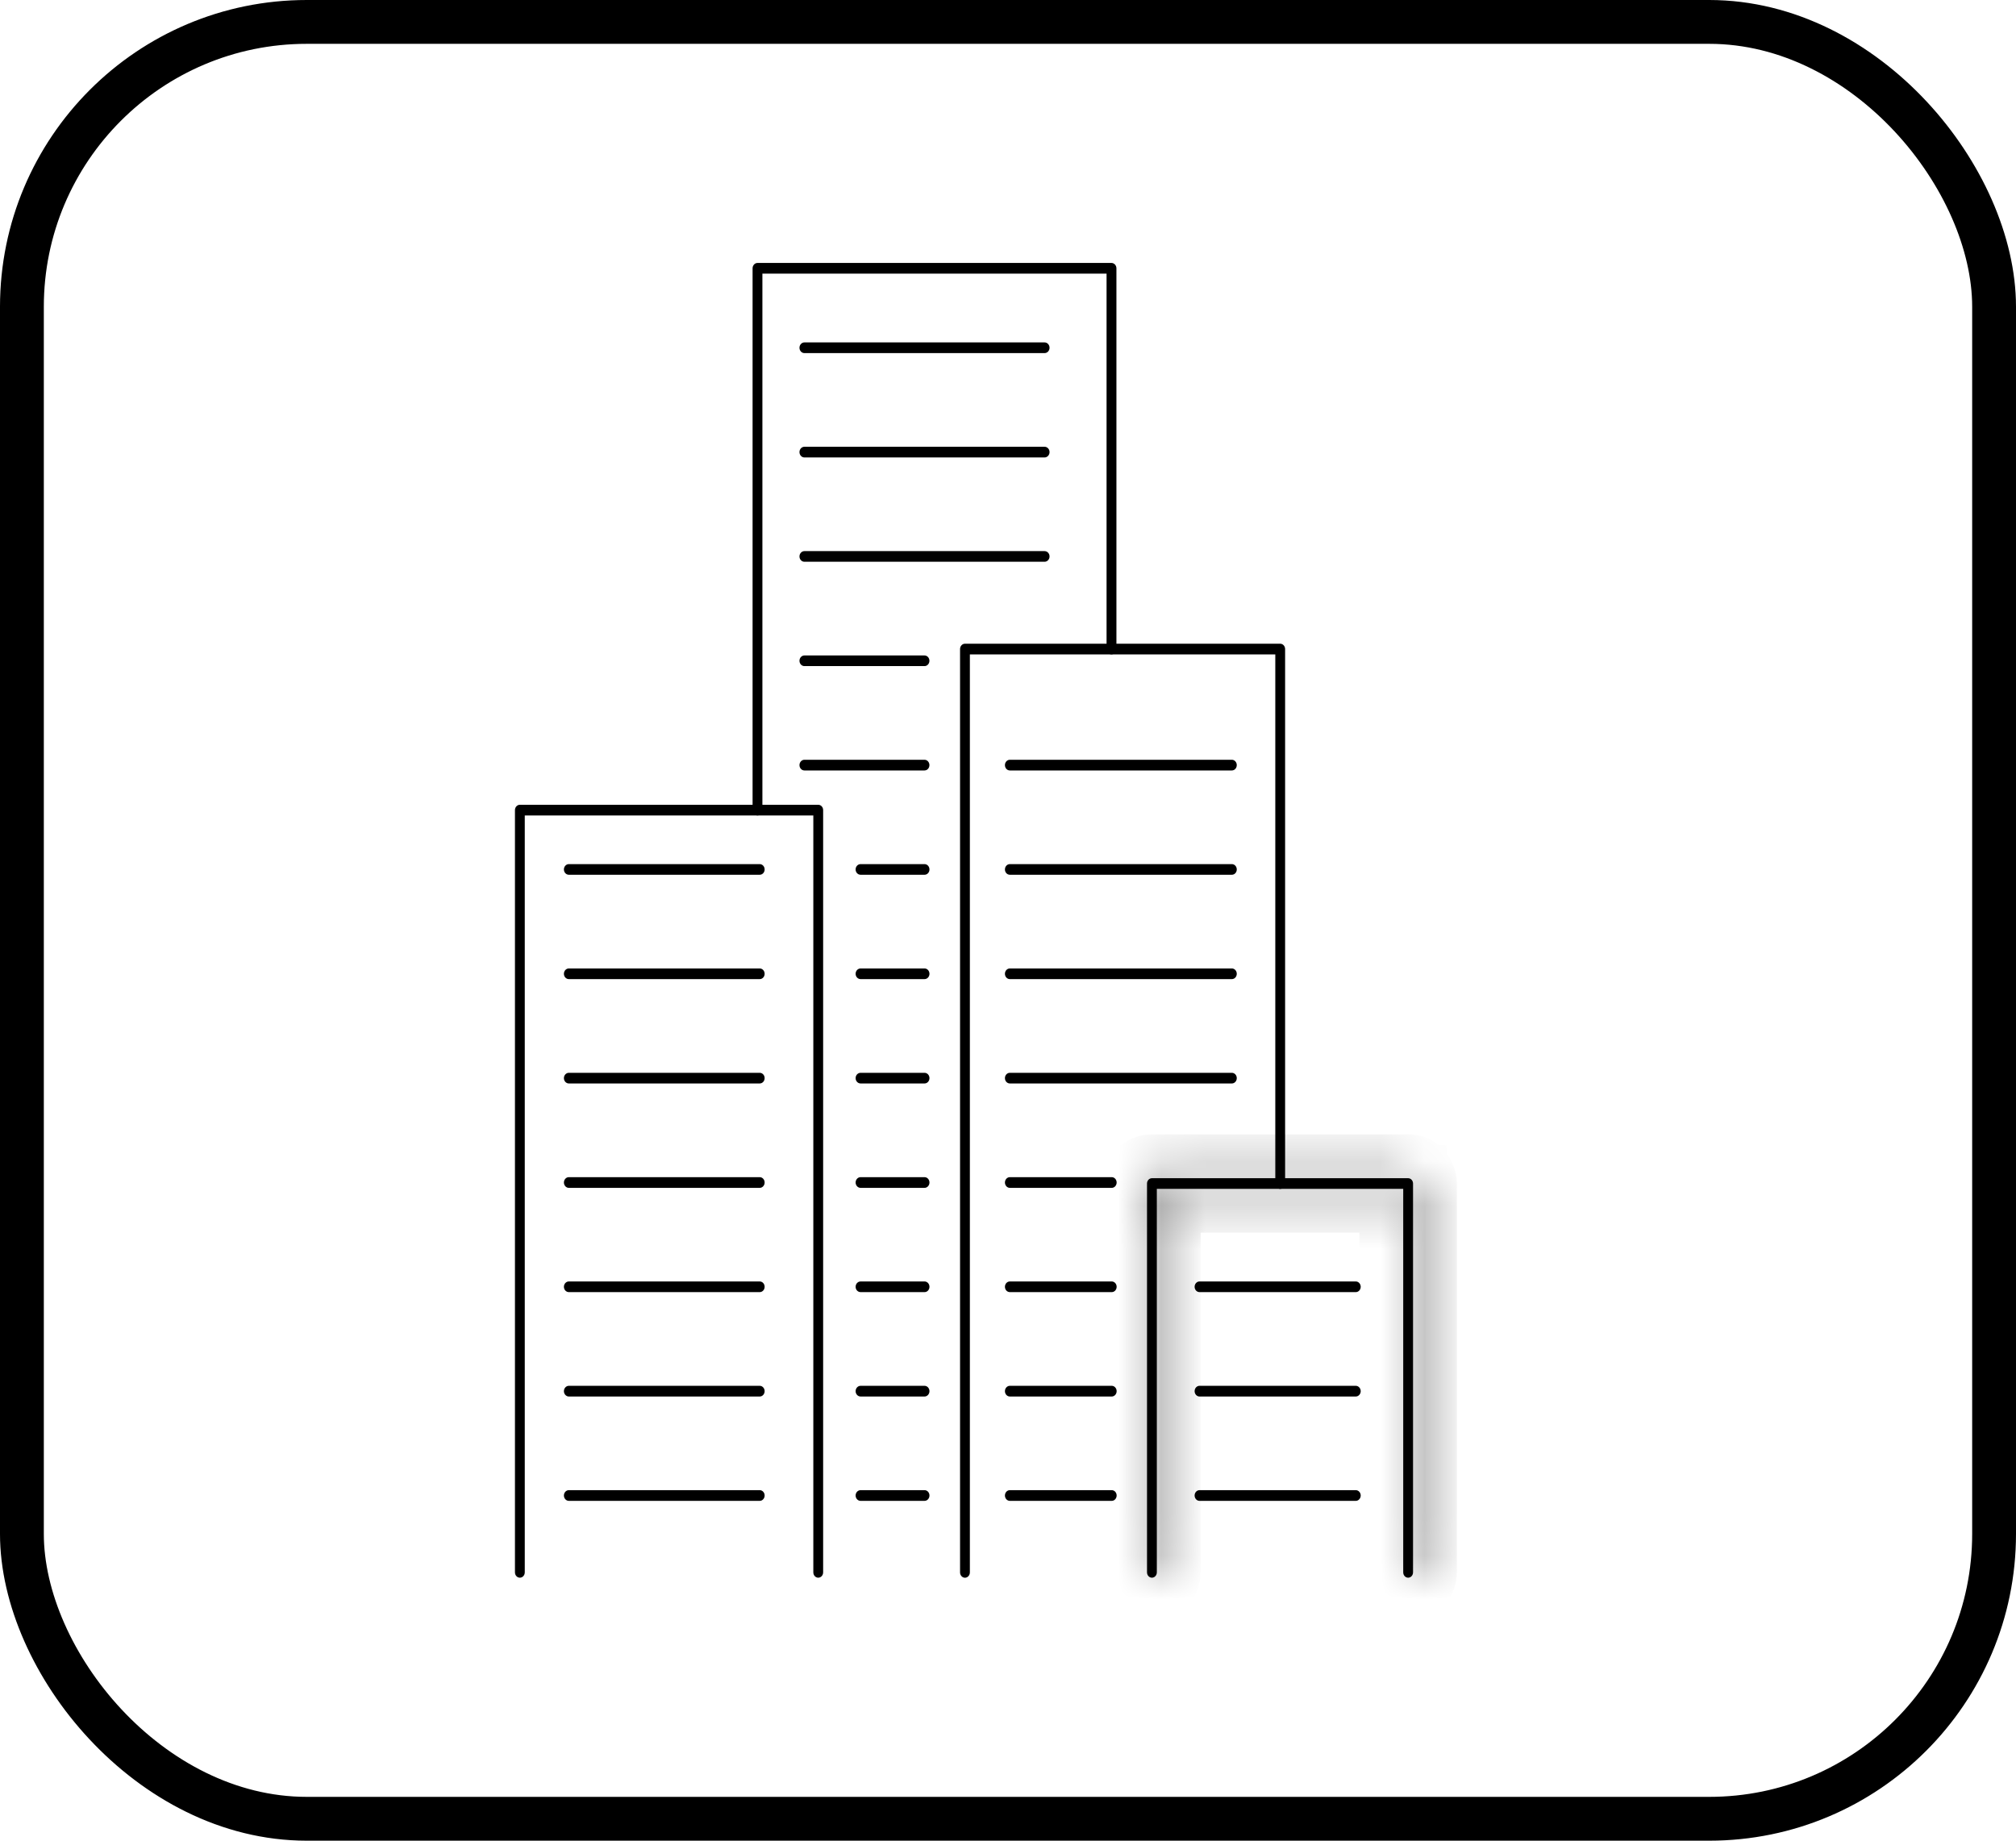 <svg width="46" height="42" viewBox="0 0 46 42" fill="none" xmlns="http://www.w3.org/2000/svg">
<rect x="0.5" y="0.5" width="45" height="41" rx="6.5" stroke="black"/>
<mask id="path-2-inside-1_49_3927" fill="white">
<path d="M32.13 35.999C32.068 35.999 32.018 35.945 32.018 35.877V27.127H26.396V35.877C26.396 35.945 26.346 35.999 26.284 35.999C26.222 35.999 26.172 35.945 26.172 35.877V27.006C26.172 26.938 26.222 26.884 26.284 26.884H32.13C32.192 26.884 32.242 26.938 32.242 27.006V35.877C32.242 35.945 32.192 35.999 32.13 35.999Z"/>
</mask>
<path d="M32.13 35.999C32.068 35.999 32.018 35.945 32.018 35.877V27.127H26.396V35.877C26.396 35.945 26.346 35.999 26.284 35.999C26.222 35.999 26.172 35.945 26.172 35.877V27.006C26.172 26.938 26.222 26.884 26.284 26.884H32.13C32.192 26.884 32.242 26.938 32.242 27.006V35.877C32.242 35.945 32.192 35.999 32.13 35.999Z" fill="black"/>
<path d="M32.018 27.127H33.018V26.127H32.018V27.127ZM26.396 27.127V26.127H25.396V27.127H26.396ZM32.13 34.999C32.697 34.999 33.018 35.472 33.018 35.877H31.018C31.018 36.418 31.44 36.999 32.13 36.999V34.999ZM33.018 35.877V27.127H31.018V35.877H33.018ZM32.018 26.127H26.396V28.127H32.018V26.127ZM25.396 27.127V35.877H27.396V27.127H25.396ZM25.396 35.877C25.396 35.472 25.718 34.999 26.284 34.999V36.999C26.974 36.999 27.396 36.418 27.396 35.877H25.396ZM26.284 34.999C26.851 34.999 27.172 35.472 27.172 35.877H25.172C25.172 36.418 25.594 36.999 26.284 36.999V34.999ZM27.172 35.877V27.006H25.172V35.877H27.172ZM27.172 27.006C27.172 27.411 26.851 27.884 26.284 27.884V25.884C25.594 25.884 25.172 26.465 25.172 27.006H27.172ZM26.284 27.884H32.13V25.884H26.284V27.884ZM32.13 27.884C31.564 27.884 31.242 27.411 31.242 27.006H33.242C33.242 26.465 32.821 25.884 32.13 25.884V27.884ZM31.242 27.006V35.877H33.242V27.006H31.242ZM31.242 35.877C31.242 35.472 31.564 34.999 32.13 34.999V36.999C32.821 36.999 33.242 36.418 33.242 35.877H31.242Z" fill="black" mask="url(#path-2-inside-1_49_3927)"/>
<path d="M22.018 36C21.956 36 21.906 35.945 21.906 35.878V14.81C21.906 14.743 21.956 14.688 22.018 14.688H29.211C29.273 14.688 29.323 14.743 29.323 14.81V27.006C29.323 27.073 29.273 27.128 29.211 27.128C29.149 27.128 29.099 27.073 29.099 27.006V14.932H22.13V35.878C22.13 35.945 22.08 36 22.018 36H22.018Z" fill="black"/>
<path d="M17.284 18.607C17.222 18.607 17.172 18.552 17.172 18.485V6.122C17.172 6.055 17.222 6 17.284 6H25.361C25.423 6 25.474 6.055 25.474 6.122V14.81C25.474 14.877 25.423 14.931 25.361 14.931C25.299 14.931 25.249 14.877 25.249 14.81V6.244H17.396V18.485C17.396 18.552 17.346 18.607 17.284 18.607Z" fill="black"/>
<path d="M18.67 35.999C18.608 35.999 18.558 35.945 18.558 35.877V18.607H11.974V35.877C11.974 35.945 11.924 35.999 11.862 35.999C11.8 35.999 11.75 35.945 11.75 35.877V18.485C11.75 18.417 11.8 18.363 11.862 18.363H18.67C18.732 18.363 18.782 18.417 18.782 18.485V35.877C18.782 35.945 18.732 35.999 18.67 35.999Z" fill="black"/>
<path d="M23.835 8.057H18.354C18.293 8.057 18.242 8.003 18.242 7.935C18.242 7.868 18.293 7.813 18.354 7.813H23.835C23.897 7.813 23.948 7.868 23.948 7.935C23.948 8.003 23.897 8.057 23.835 8.057Z" fill="black"/>
<path d="M23.835 10.438H18.354C18.293 10.438 18.242 10.383 18.242 10.316C18.242 10.248 18.293 10.194 18.354 10.194H23.835C23.897 10.194 23.948 10.248 23.948 10.316C23.948 10.383 23.897 10.438 23.835 10.438Z" fill="black"/>
<path d="M23.835 12.818H18.354C18.293 12.818 18.242 12.764 18.242 12.697C18.242 12.629 18.293 12.575 18.354 12.575H23.835C23.897 12.575 23.948 12.629 23.948 12.697C23.948 12.764 23.897 12.818 23.835 12.818Z" fill="black"/>
<path d="M21.095 15.199H18.354C18.293 15.199 18.242 15.145 18.242 15.077C18.242 15.01 18.293 14.956 18.354 14.956H21.095C21.157 14.956 21.207 15.01 21.207 15.077C21.207 15.145 21.157 15.199 21.095 15.199Z" fill="black"/>
<path d="M21.095 17.58H18.354C18.293 17.58 18.242 17.526 18.242 17.458C18.242 17.391 18.293 17.336 18.354 17.336H21.095C21.157 17.336 21.207 17.391 21.207 17.458C21.207 17.526 21.157 17.58 21.095 17.58Z" fill="black"/>
<path d="M21.096 19.96H19.636C19.574 19.96 19.523 19.906 19.523 19.839C19.523 19.771 19.574 19.717 19.636 19.717H21.096C21.158 19.717 21.208 19.771 21.208 19.839C21.208 19.906 21.158 19.96 21.096 19.96Z" fill="black"/>
<path d="M21.096 22.341H19.636C19.574 22.341 19.523 22.287 19.523 22.22C19.523 22.152 19.574 22.098 19.636 22.098H21.096C21.158 22.098 21.208 22.152 21.208 22.22C21.208 22.287 21.158 22.341 21.096 22.341Z" fill="black"/>
<path d="M21.096 24.722H19.636C19.574 24.722 19.523 24.668 19.523 24.6C19.523 24.533 19.574 24.479 19.636 24.479H21.096C21.158 24.479 21.208 24.533 21.208 24.6C21.208 24.668 21.158 24.722 21.096 24.722Z" fill="black"/>
<path d="M21.096 27.104H19.636C19.574 27.104 19.523 27.049 19.523 26.982C19.523 26.915 19.574 26.86 19.636 26.86H21.096C21.158 26.86 21.208 26.915 21.208 26.982C21.208 27.049 21.158 27.104 21.096 27.104Z" fill="black"/>
<path d="M21.096 29.483H19.636C19.574 29.483 19.523 29.429 19.523 29.362C19.523 29.294 19.574 29.24 19.636 29.24H21.096C21.158 29.24 21.208 29.294 21.208 29.362C21.208 29.429 21.158 29.483 21.096 29.483Z" fill="black"/>
<path d="M21.096 31.865H19.636C19.574 31.865 19.523 31.81 19.523 31.743C19.523 31.676 19.574 31.621 19.636 31.621H21.096C21.158 31.621 21.208 31.676 21.208 31.743C21.208 31.81 21.158 31.865 21.096 31.865Z" fill="black"/>
<path d="M21.096 34.246H19.636C19.574 34.246 19.523 34.191 19.523 34.124C19.523 34.056 19.574 34.002 19.636 34.002H21.096C21.158 34.002 21.208 34.056 21.208 34.124C21.208 34.191 21.158 34.246 21.096 34.246Z" fill="black"/>
<path d="M28.108 19.96H23.042C22.98 19.96 22.93 19.906 22.93 19.839C22.93 19.771 22.98 19.717 23.042 19.717H28.108C28.17 19.717 28.22 19.771 28.22 19.839C28.22 19.906 28.17 19.96 28.108 19.96Z" fill="black"/>
<path d="M28.108 17.58H23.042C22.98 17.58 22.93 17.526 22.93 17.458C22.93 17.391 22.98 17.336 23.042 17.336H28.108C28.17 17.336 28.22 17.391 28.22 17.458C28.22 17.526 28.17 17.58 28.108 17.58Z" fill="black"/>
<path d="M28.108 22.341H23.042C22.98 22.341 22.93 22.287 22.93 22.22C22.93 22.152 22.98 22.098 23.042 22.098H28.108C28.17 22.098 28.22 22.152 28.22 22.22C28.22 22.287 28.17 22.341 28.108 22.341Z" fill="black"/>
<path d="M28.108 24.722H23.042C22.98 24.722 22.93 24.668 22.93 24.6C22.93 24.533 22.98 24.479 23.042 24.479H28.108C28.17 24.479 28.22 24.533 28.22 24.6C28.22 24.668 28.17 24.722 28.108 24.722Z" fill="black"/>
<path d="M25.367 27.104H23.042C22.98 27.104 22.93 27.049 22.93 26.982C22.93 26.915 22.98 26.86 23.042 26.86H25.367C25.429 26.86 25.479 26.915 25.479 26.982C25.479 27.049 25.429 27.104 25.367 27.104Z" fill="black"/>
<path d="M25.367 29.483H23.042C22.98 29.483 22.93 29.429 22.93 29.362C22.93 29.294 22.98 29.24 23.042 29.24H25.367C25.429 29.24 25.479 29.294 25.479 29.362C25.479 29.429 25.429 29.483 25.367 29.483Z" fill="black"/>
<path d="M25.367 31.865H23.042C22.98 31.865 22.93 31.81 22.93 31.743C22.93 31.676 22.98 31.621 23.042 31.621H25.367C25.429 31.621 25.479 31.676 25.479 31.743C25.479 31.81 25.429 31.865 25.367 31.865Z" fill="black"/>
<path d="M25.367 34.246H23.042C22.98 34.246 22.93 34.191 22.93 34.124C22.93 34.056 22.98 34.002 23.042 34.002H25.367C25.429 34.002 25.479 34.056 25.479 34.124C25.479 34.191 25.429 34.246 25.367 34.246Z" fill="black"/>
<path d="M30.936 29.483H27.37C27.308 29.483 27.258 29.429 27.258 29.362C27.258 29.294 27.308 29.24 27.37 29.24H30.936C30.997 29.24 31.048 29.294 31.048 29.362C31.048 29.429 30.997 29.483 30.936 29.483Z" fill="black"/>
<path d="M30.936 31.865H27.37C27.308 31.865 27.258 31.81 27.258 31.743C27.258 31.676 27.308 31.621 27.37 31.621H30.936C30.997 31.621 31.048 31.676 31.048 31.743C31.048 31.81 30.997 31.865 30.936 31.865Z" fill="black"/>
<path d="M30.936 34.246H27.37C27.308 34.246 27.258 34.191 27.258 34.124C27.258 34.056 27.308 34.002 27.37 34.002H30.936C30.997 34.002 31.048 34.056 31.048 34.124C31.048 34.191 30.997 34.246 30.936 34.246Z" fill="black"/>
<path d="M17.335 19.96H12.979C12.918 19.96 12.867 19.906 12.867 19.839C12.867 19.771 12.918 19.717 12.979 19.717H17.335C17.397 19.717 17.447 19.771 17.447 19.839C17.447 19.906 17.397 19.96 17.335 19.96Z" fill="black"/>
<path d="M17.335 22.341H12.979C12.918 22.341 12.867 22.287 12.867 22.22C12.867 22.152 12.918 22.098 12.979 22.098H17.335C17.397 22.098 17.447 22.152 17.447 22.22C17.447 22.287 17.397 22.341 17.335 22.341Z" fill="black"/>
<path d="M17.335 24.722H12.979C12.918 24.722 12.867 24.668 12.867 24.6C12.867 24.533 12.918 24.479 12.979 24.479H17.335C17.397 24.479 17.447 24.533 17.447 24.6C17.447 24.668 17.397 24.722 17.335 24.722Z" fill="black"/>
<path d="M17.335 27.104H12.979C12.918 27.104 12.867 27.049 12.867 26.982C12.867 26.915 12.918 26.86 12.979 26.86H17.335C17.397 26.86 17.447 26.915 17.447 26.982C17.447 27.049 17.397 27.104 17.335 27.104Z" fill="black"/>
<path d="M17.335 29.483H12.979C12.918 29.483 12.867 29.429 12.867 29.362C12.867 29.294 12.918 29.24 12.979 29.24H17.335C17.397 29.24 17.447 29.294 17.447 29.362C17.447 29.429 17.397 29.483 17.335 29.483Z" fill="black"/>
<path d="M17.335 31.865H12.979C12.918 31.865 12.867 31.81 12.867 31.743C12.867 31.676 12.918 31.621 12.979 31.621H17.335C17.397 31.621 17.447 31.676 17.447 31.743C17.447 31.81 17.397 31.865 17.335 31.865Z" fill="black"/>
<path d="M17.335 34.246H12.979C12.918 34.246 12.867 34.191 12.867 34.124C12.867 34.056 12.918 34.002 12.979 34.002H17.335C17.397 34.002 17.447 34.056 17.447 34.124C17.447 34.191 17.397 34.246 17.335 34.246Z" fill="black"/>
</svg>
